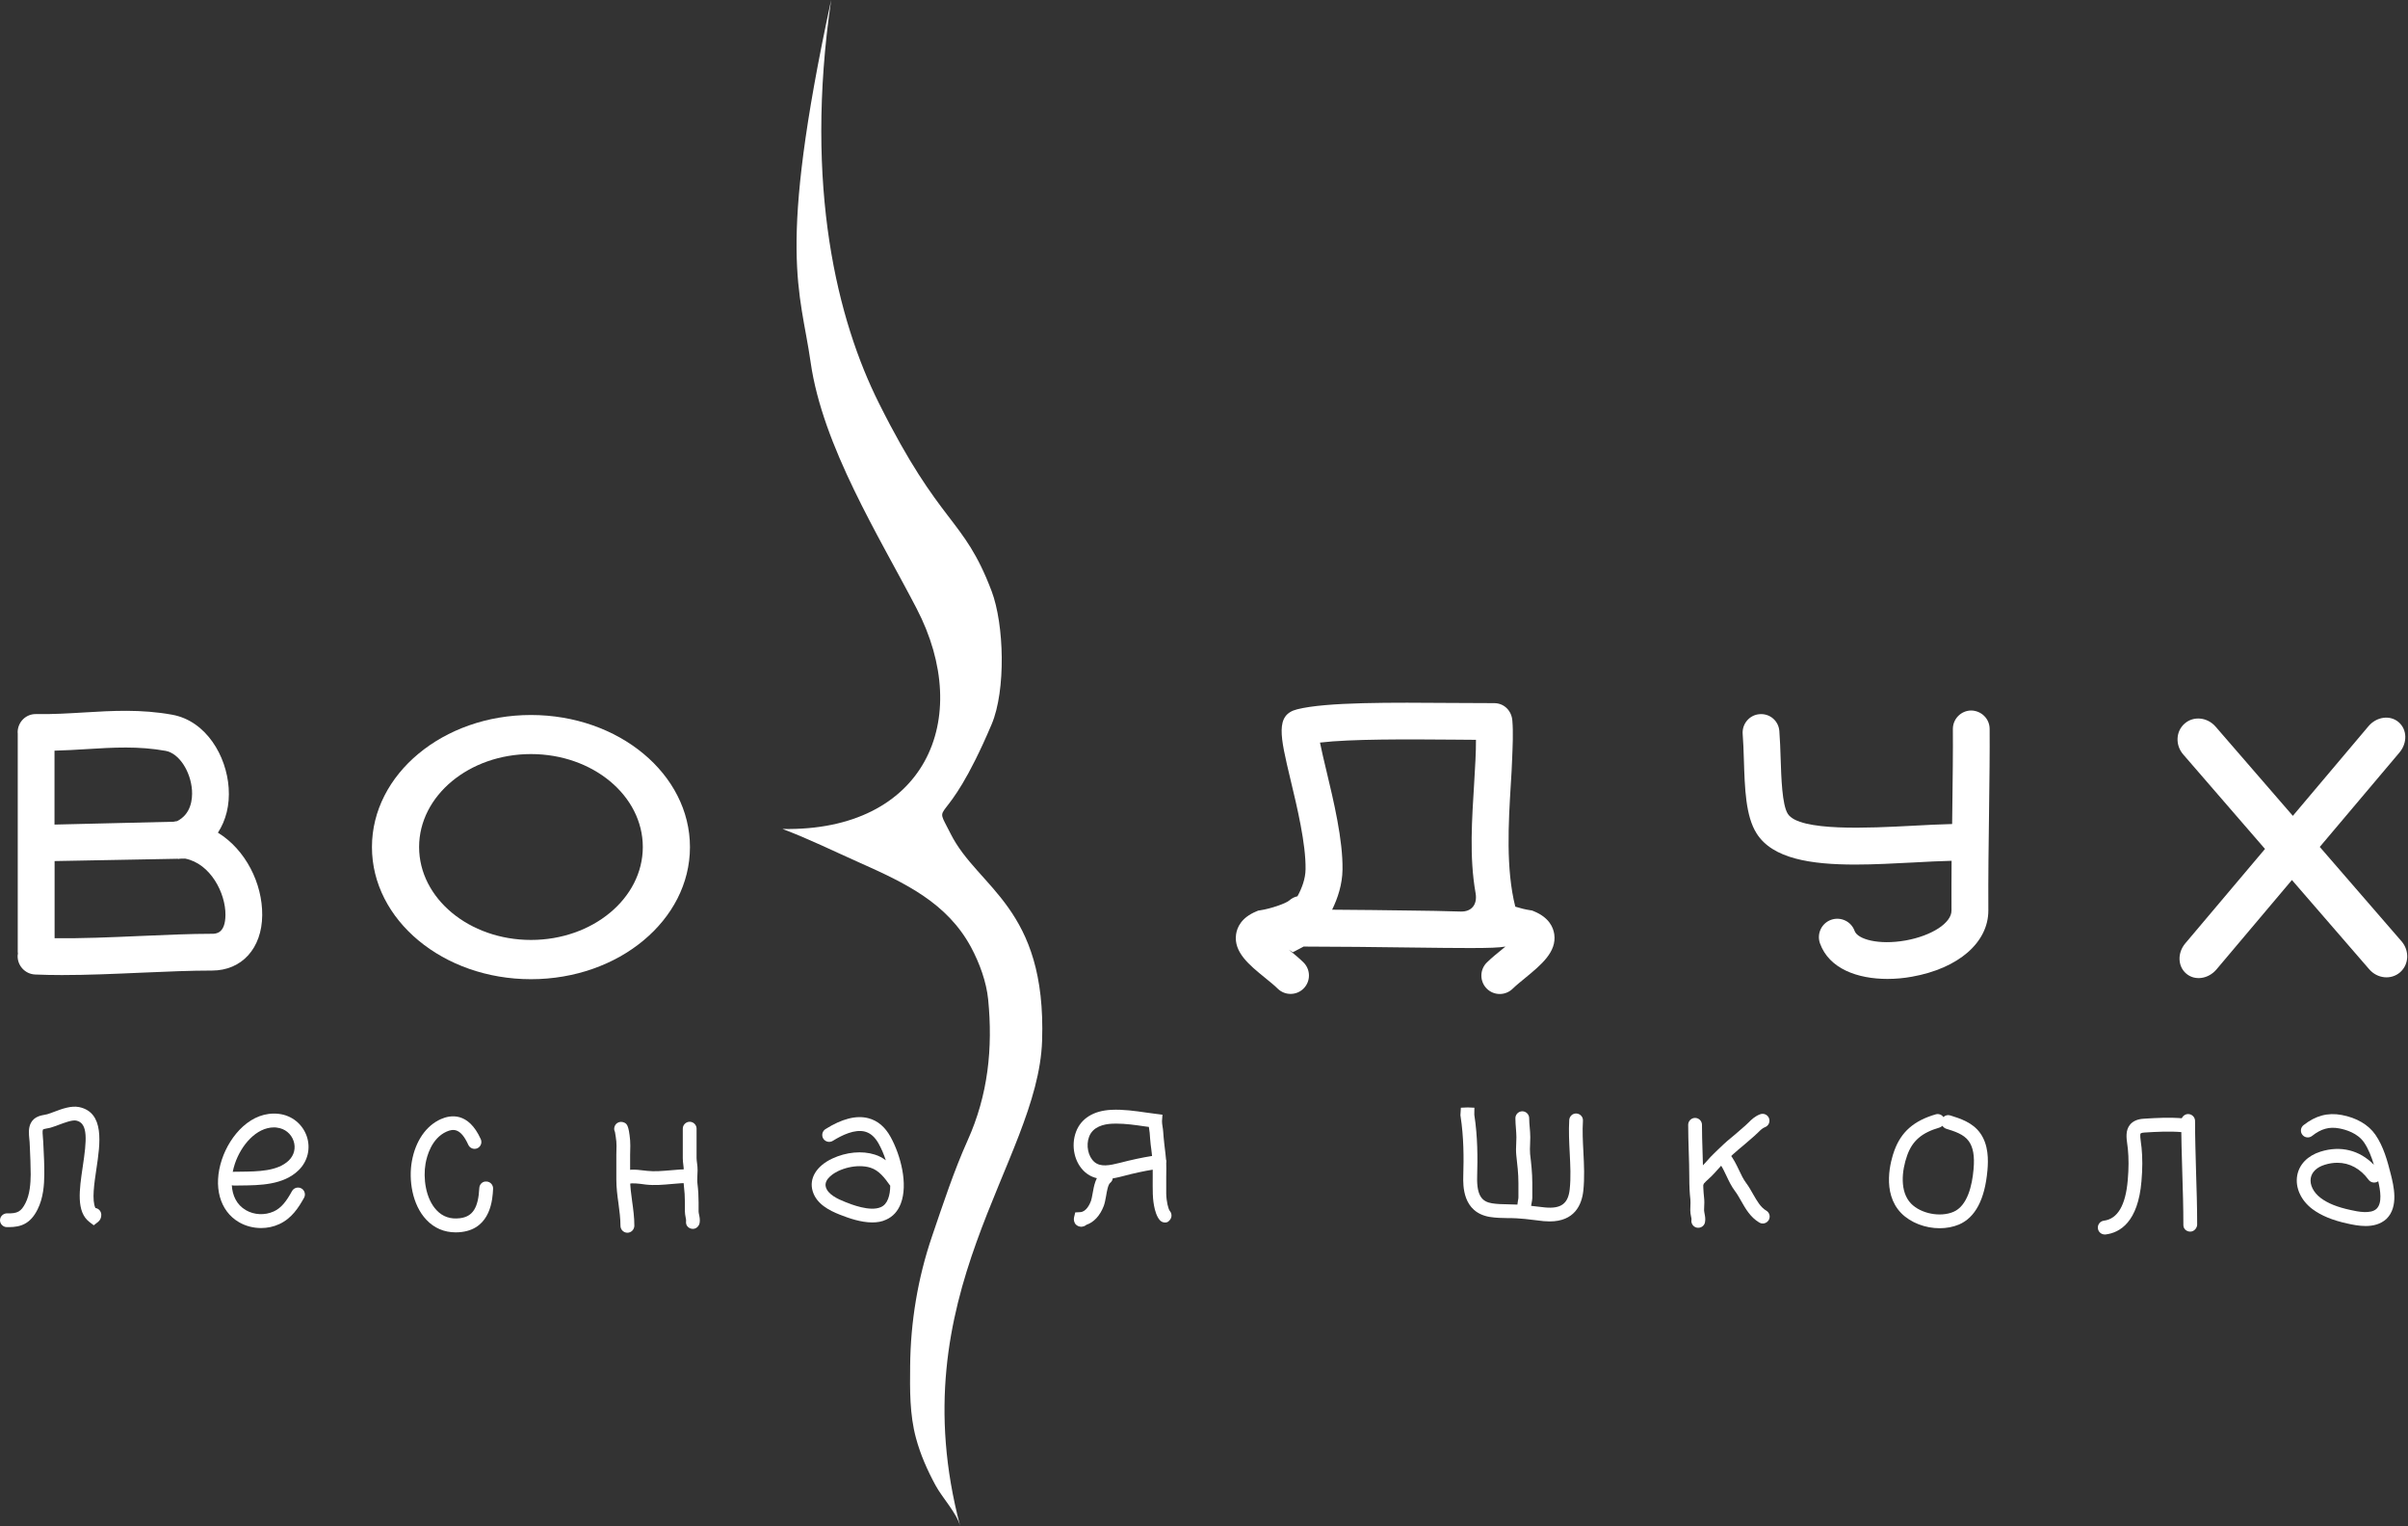 <?xml version="1.0" encoding="UTF-8"?> <svg xmlns="http://www.w3.org/2000/svg" width="262" height="166" viewBox="0 0 262 166" fill="none"><rect x="0" y="0" width="262" height="166" fill="#333333" stroke="none"/> <path d="M0.96 133.49C0.89 133.49 0.81 133.49 0.73 133.49C0.32 133.48 -0.01 133.13 0 132.72C0.01 132.31 0.37 131.99 0.77 131.99C1.9 132.03 2.3 131.8 2.77 130.88C3.26 129.92 3.33 128.7 3.34 127.76C3.34 126.79 3.29 125.79 3.25 124.83L3.22 124.21C3.22 124.12 3.2 124.01 3.19 123.9C3.14 123.36 3.07 122.69 3.37 122.14C3.73 121.48 4.41 121.35 4.85 121.27C4.95 121.25 5.05 121.23 5.14 121.21C5.36 121.15 5.61 121.05 5.88 120.95C6.75 120.62 7.74 120.26 8.6 120.43C11.41 121.01 10.9 124.42 10.49 127.15C10.25 128.77 9.98 130.56 10.38 131.41C10.73 131.46 11 131.75 11.02 132.12C11.04 132.45 10.9 132.75 10.65 132.94L10.2 133.29L9.74 132.94C8.27 131.82 8.63 129.44 9 126.93C9.43 124.07 9.62 122.17 8.29 121.9C7.86 121.81 7.02 122.13 6.4 122.36C6.09 122.48 5.79 122.58 5.54 122.66C5.41 122.7 5.27 122.73 5.12 122.75C4.97 122.78 4.72 122.83 4.67 122.88C4.6 123.02 4.65 123.52 4.67 123.76C4.68 123.9 4.7 124.02 4.7 124.14L4.73 124.76C4.78 125.74 4.83 126.75 4.82 127.76C4.81 128.87 4.72 130.31 4.09 131.56C3.31 133.13 2.27 133.49 0.96 133.49Z" fill="white"></path> <path d="M28.411 133.59C27.571 133.59 26.741 133.38 26.011 132.96C23.901 131.74 23.171 129.06 24.141 126.14C25.021 123.5 27.341 120.82 30.341 121.17C31.761 121.34 32.921 122.28 33.381 123.62C33.821 124.93 33.481 126.34 32.481 127.31C30.821 128.92 28.261 128.94 26.201 128.96L25.441 128.97C25.371 128.97 25.291 128.96 25.221 128.94C25.291 130.03 25.721 131.05 26.761 131.65C27.661 132.17 28.811 132.22 29.771 131.79C30.621 131.41 31.171 130.66 31.771 129.57C31.971 129.21 32.431 129.08 32.791 129.28C33.151 129.48 33.281 129.94 33.081 130.3C32.491 131.36 31.741 132.54 30.391 133.16C29.771 133.45 29.081 133.59 28.411 133.59ZM29.821 122.64C27.881 122.64 26.231 124.58 25.551 126.61C25.461 126.89 25.381 127.18 25.321 127.48C25.341 127.48 25.371 127.47 25.401 127.47C25.651 127.46 25.911 127.46 26.171 127.46C28.061 127.44 30.201 127.42 31.421 126.24C32.011 125.67 32.201 124.87 31.941 124.11C31.671 123.32 30.991 122.77 30.151 122.67C30.051 122.65 29.941 122.64 29.821 122.64Z" fill="white"></path> <path d="M49.58 134.06C48.34 134.06 47.25 133.6 46.4 132.7C44.82 131.04 44.46 128.31 44.81 126.34C45.2 124.14 46.35 122.46 47.97 121.74C49.01 121.28 50.96 120.94 52.31 123.92C52.48 124.3 52.31 124.74 51.94 124.91C51.56 125.08 51.12 124.91 50.95 124.53C50.13 122.72 49.33 122.77 48.59 123.1C46.95 123.83 46.44 125.78 46.3 126.59C46.03 128.13 46.29 130.38 47.51 131.66C48.17 132.36 49.02 132.65 50.05 132.52C51.43 132.35 52.04 131.4 52.15 129.24C52.17 128.83 52.5 128.49 52.94 128.53C53.35 128.55 53.67 128.9 53.65 129.32C53.6 130.39 53.43 133.63 50.23 134.02C50 134.05 49.79 134.06 49.58 134.06Z" fill="white"></path> <path d="M68.26 134.1C67.85 134.1 67.51 133.76 67.51 133.35C67.51 132.53 67.4 131.74 67.29 130.9C67.17 130.06 67.06 129.19 67.06 128.29V125.66C67.06 125.48 67.06 125.31 67.07 125.13C67.08 124.81 67.09 124.49 67.06 124.17C67.04 123.97 66.96 123.36 66.91 123.13C66.74 122.81 66.84 122.4 67.14 122.18C67.36 122.02 67.65 122 67.9 122.11C68.18 122.24 68.41 122.35 68.56 124.05C68.59 124.42 68.58 124.8 68.57 125.17C68.57 125.33 68.56 125.5 68.56 125.66V128.29C68.56 129.09 68.67 129.87 68.78 130.69C68.9 131.54 69.02 132.42 69.02 133.34C69.01 133.76 68.68 134.1 68.26 134.1Z" fill="white"></path> <path d="M68.02 128.94C67.8 128.94 67.58 128.84 67.43 128.65C67.18 128.32 67.25 127.84 67.58 127.59C68.17 127.13 69.13 127.21 70.15 127.34L70.41 127.37C71.24 127.46 72.06 127.38 72.93 127.31C73.62 127.25 74.33 127.18 75.07 127.2C75.48 127.21 75.81 127.56 75.8 127.97C75.79 128.38 75.46 128.68 75.03 128.7C74.38 128.68 73.74 128.74 73.07 128.8C72.17 128.88 71.24 128.97 70.26 128.86L69.96 128.82C69.66 128.78 68.73 128.66 68.48 128.78C68.34 128.89 68.18 128.94 68.02 128.94Z" fill="white"></path> <path d="M75.39 133.68C74.98 133.68 74.64 133.38 74.64 132.97L74.65 132.77C74.66 132.72 74.62 132.54 74.6 132.43C74.56 132.21 74.52 132 74.52 131.8C74.52 131.47 74.52 131.15 74.52 130.83C74.52 130.17 74.48 129.57 74.41 129C74.36 128.59 74.37 128.17 74.39 127.77C74.4 127.62 74.4 127.47 74.4 127.32C74.4 127.11 74.37 126.92 74.35 126.73C74.32 126.49 74.29 126.26 74.29 126C74.29 125.28 74.29 124.57 74.29 123.85V122.78C74.29 122.37 74.63 122.03 75.04 122.03C75.45 122.03 75.79 122.37 75.79 122.78V123.85C75.79 124.56 75.79 125.27 75.79 125.98C75.79 126.17 75.82 126.35 75.84 126.52C75.87 126.78 75.91 127.04 75.9 127.32C75.9 127.48 75.89 127.65 75.88 127.82C75.87 128.16 75.85 128.51 75.89 128.8C75.97 129.44 76.01 130.1 76.01 130.82C76.01 131.15 76.01 131.47 76.01 131.8C76.01 131.9 76.04 132.01 76.06 132.12C76.12 132.4 76.18 132.71 76.12 133.04C76.05 133.4 75.75 133.68 75.39 133.68Z" fill="white"></path> <path d="M94.91 132.98C93.68 132.98 92.38 132.53 91.39 132.14C90.22 131.68 88.83 130.97 88.42 129.57C88.01 128.2 88.83 126.84 90.56 126.03C92.08 125.32 93.8 125.16 95.18 125.6C95.64 125.74 96.03 125.96 96.38 126.22C96.17 125.57 95.9 124.95 95.6 124.41C95.2 123.69 94.71 123.26 94.11 123.1C92.99 122.81 91.6 123.49 90.62 124.1C90.27 124.32 89.81 124.22 89.58 123.87C89.36 123.52 89.46 123.06 89.81 122.83C91.59 121.71 93.16 121.3 94.47 121.64C95.49 121.9 96.3 122.59 96.9 123.68C98 125.68 98.82 128.81 98.01 130.93C97.69 131.76 97.16 132.35 96.41 132.68C95.96 132.9 95.44 132.98 94.91 132.98ZM93.53 126.86C92.77 126.86 91.95 127.04 91.2 127.39C90.93 127.52 89.58 128.21 89.86 129.15C90.09 129.94 91.16 130.44 91.95 130.75C92.62 131.02 94.66 131.83 95.83 131.32C96.2 131.16 96.46 130.86 96.63 130.41C96.79 129.99 96.86 129.5 96.86 128.98C96.85 128.97 96.85 128.97 96.84 128.96C96.24 128.11 95.63 127.32 94.72 127.03C94.36 126.91 93.95 126.86 93.53 126.86Z" fill="white"></path> <path d="M126.76 132.99C126.55 132.99 126.34 132.9 126.19 132.73C125.52 131.96 125.44 130.24 125.43 129.9C125.41 129.28 125.42 128.66 125.42 128.03V127.24C124.44 127.4 123.4 127.62 122.2 127.94C121.15 128.21 119.39 128.67 118.07 127.52C116.91 126.52 116.49 124.66 117.08 123.11C117.63 121.66 119 120.82 120.92 120.73C122.21 120.67 123.49 120.85 124.73 121.03C125.08 121.08 125.42 121.13 125.77 121.17L126.48 121.26L126.43 121.97C126.42 122.11 126.46 122.33 126.49 122.55C126.52 122.74 126.55 122.93 126.56 123.11C126.59 123.52 126.62 123.91 126.67 124.34L126.72 124.78C126.78 125.24 126.83 125.68 126.87 126.14C126.89 126.18 126.9 126.23 126.9 126.28C126.91 126.36 126.91 126.45 126.89 126.52C126.9 126.71 126.9 126.91 126.9 127.11L126.89 128.04C126.88 128.65 126.88 129.25 126.89 129.85C126.91 130.72 127.12 131.54 127.28 131.73C127.55 132.04 127.52 132.52 127.21 132.79C127.11 132.93 126.94 132.99 126.76 132.99ZM121.45 122.23C121.3 122.23 121.16 122.23 121.01 122.24C120.09 122.28 118.92 122.56 118.5 123.65C118.14 124.6 118.39 125.81 119.07 126.4C119.74 126.98 120.72 126.78 121.84 126.5C123.15 126.16 124.28 125.92 125.35 125.75C125.32 125.49 125.29 125.24 125.26 124.98L125.2 124.53C125.15 124.07 125.12 123.66 125.09 123.23C125.08 123.09 125.06 122.95 125.03 122.8C125.02 122.73 125.01 122.66 125 122.59C124.85 122.57 124.7 122.55 124.55 122.53C123.52 122.38 122.47 122.23 121.45 122.23Z" fill="white"></path> <path d="M117.66 133.45C117.41 133.45 117.19 133.35 117.03 133.18C116.87 132.99 116.8 132.67 116.86 132.43L116.99 131.89L117.54 131.86C118.19 131.82 118.57 131 118.7 130.65C118.77 130.46 118.82 130.16 118.88 129.83C119.03 128.99 119.2 128.05 119.86 127.51C120.18 127.25 120.66 127.3 120.91 127.63C121.17 127.95 121.12 128.42 120.79 128.68C120.56 128.86 120.43 129.6 120.35 130.09C120.28 130.48 120.21 130.86 120.1 131.17C119.69 132.25 119.01 132.97 118.2 133.24C118.09 133.34 117.94 133.41 117.78 133.43C117.74 133.45 117.7 133.45 117.66 133.45Z" fill="white"></path> <path d="M168.61 132.87C168.4 132.87 168.18 132.86 167.95 132.84C167.58 132.8 167.22 132.76 166.86 132.71C166.22 132.63 165.61 132.56 165 132.53C164.69 132.51 164.39 132.51 164.08 132.51C163.43 132.5 162.76 132.49 162.08 132.38C159.11 131.87 159.19 128.93 159.21 127.96C159.27 125.92 159.27 123.72 158.91 121.39L158.9 121.31L158.95 120.5L159.69 120.47L160.42 120.5L160.41 121.26C160.78 123.67 160.78 125.93 160.72 128.01C160.66 130.17 161.32 130.73 162.34 130.9C162.9 130.99 163.49 131 164.11 131.01C164.44 131.01 164.76 131.02 165.09 131.04C165.76 131.07 166.42 131.16 167.06 131.23C167.41 131.27 167.76 131.32 168.11 131.35C169.85 131.51 170.62 130.94 170.79 129.38C170.93 128.09 170.86 126.78 170.79 125.4C170.73 124.23 170.67 123.02 170.74 121.83C170.77 121.42 171.12 121.1 171.53 121.13C171.94 121.16 172.26 121.51 172.23 121.92C172.16 123.04 172.22 124.2 172.28 125.33C172.35 126.71 172.42 128.13 172.27 129.54C172.1 131.08 171.31 132.87 168.61 132.87Z" fill="white"></path> <path d="M165.851 132.14C165.491 132.14 165.171 131.87 165.111 131.51C165.061 131.17 165.121 130.86 165.161 130.6C165.181 130.49 165.211 130.38 165.211 130.27C165.221 129.89 165.221 129.51 165.211 129.13V128.7C165.211 127.67 165.091 126.66 164.981 125.69C164.931 125.24 164.951 124.81 164.971 124.38C164.981 124.16 164.991 123.93 164.991 123.72C164.991 123.4 164.961 123.09 164.941 122.78C164.911 122.4 164.881 122.03 164.881 121.64C164.881 121.23 165.221 120.89 165.631 120.89C166.041 120.89 166.381 121.23 166.381 121.64C166.381 121.99 166.411 122.32 166.441 122.66C166.471 123.01 166.501 123.36 166.501 123.71C166.501 123.95 166.491 124.2 166.481 124.45C166.461 124.83 166.451 125.2 166.481 125.53C166.601 126.54 166.721 127.6 166.721 128.7V129.11C166.721 129.51 166.731 129.91 166.721 130.32C166.711 130.51 166.681 130.7 166.641 130.89C166.611 131.04 166.581 131.2 166.591 131.29C166.651 131.7 166.371 132.08 165.961 132.15C165.931 132.14 165.891 132.14 165.851 132.14Z" fill="white"></path> <path d="M184.781 133.56C184.731 133.56 184.681 133.56 184.631 133.55C184.221 133.47 183.961 133.07 184.041 132.67C184.051 132.61 184.021 132.44 183.991 132.32C183.951 132.13 183.911 131.91 183.911 131.66C183.911 131.52 183.921 131.39 183.921 131.25C183.931 130.97 183.941 130.71 183.921 130.48C183.841 129.81 183.801 129.01 183.801 128.04C183.801 127.09 183.771 126.16 183.741 125.23C183.711 124.28 183.681 123.33 183.681 122.36C183.681 121.95 184.021 121.61 184.431 121.61C184.841 121.61 185.181 121.95 185.181 122.36C185.181 123.32 185.211 124.25 185.241 125.18C185.271 126.13 185.301 127.07 185.301 128.03C185.301 128.94 185.341 129.68 185.411 130.29C185.451 130.64 185.441 130.99 185.421 131.3C185.421 131.42 185.411 131.54 185.411 131.66C185.411 131.75 185.441 131.87 185.461 132.01C185.511 132.27 185.581 132.6 185.511 132.95C185.451 133.32 185.131 133.56 184.781 133.56Z" fill="white"></path> <path d="M184.78 129.11C184.66 129.11 184.53 129.08 184.41 129.02C184.05 128.82 183.92 128.35 184.12 127.99C184.24 127.77 184.47 127.54 184.92 127.12L185.17 126.88C185.38 126.68 185.57 126.46 185.76 126.25C186 125.98 186.24 125.71 186.5 125.47L186.88 125.1C187.32 124.68 187.77 124.24 188.28 123.83C188.63 123.55 188.96 123.26 189.28 122.98C189.48 122.8 189.69 122.63 189.89 122.45C190.01 122.34 190.13 122.23 190.24 122.12C190.57 121.79 190.95 121.42 191.52 121.21C191.91 121.07 192.34 121.27 192.48 121.66C192.62 122.05 192.42 122.48 192.03 122.62C191.77 122.72 191.55 122.93 191.29 123.19C191.15 123.33 191 123.47 190.85 123.6C190.65 123.77 190.45 123.94 190.26 124.11C189.92 124.41 189.57 124.71 189.21 125C188.76 125.37 188.35 125.76 187.92 126.18L187.52 126.56C187.29 126.78 187.08 127.01 186.87 127.25C186.66 127.49 186.44 127.73 186.21 127.96C186.13 128.03 186.04 128.13 185.93 128.22C185.77 128.37 185.47 128.64 185.4 128.74C185.29 128.98 185.04 129.11 184.78 129.11Z" fill="white"></path> <path d="M191.791 133.1C191.661 133.1 191.531 133.06 191.411 132.99C190.441 132.41 189.911 131.47 189.441 130.64C189.221 130.26 189.021 129.89 188.781 129.58C188.391 129.06 188.111 128.49 187.851 127.93C187.651 127.51 187.461 127.1 187.231 126.75C186.961 126.67 186.751 126.45 186.701 126.16C186.651 125.86 186.741 125.58 186.951 125.38C187.141 125.21 187.501 125.13 187.741 125.2L187.971 125.26L188.121 125.44C188.601 126.01 188.911 126.66 189.211 127.29C189.451 127.8 189.681 128.28 189.981 128.68C190.271 129.07 190.511 129.49 190.741 129.9C191.161 130.63 191.551 131.33 192.181 131.7C192.541 131.91 192.651 132.37 192.441 132.73C192.291 132.97 192.041 133.1 191.791 133.1Z" fill="white"></path> <path d="M211.041 133.61C209.491 133.61 207.891 133.02 206.861 131.97C204.691 129.75 205.731 126.2 206.111 125.17C206.851 123.13 208.241 121.91 210.621 121.22C210.941 121.13 211.271 121.26 211.451 121.52C211.641 121.33 211.931 121.25 212.201 121.34C213.281 121.68 214.621 122.1 215.451 123.26C216.371 124.54 216.341 126.19 216.241 127.32C215.961 130.47 214.921 132.45 213.141 133.21C212.491 133.48 211.771 133.61 211.041 133.61ZM211.341 122.47C211.251 122.55 211.151 122.62 211.021 122.66C209.101 123.22 208.081 124.09 207.511 125.68C206.901 127.38 206.691 129.65 207.931 130.93C209.001 132.03 211.111 132.44 212.541 131.83C214.071 131.18 214.581 128.95 214.731 127.19C214.861 125.77 214.691 124.81 214.211 124.14C213.671 123.38 212.641 123.06 211.731 122.78C211.571 122.72 211.441 122.61 211.341 122.47Z" fill="white"></path> <path d="M238.31 133.98C237.9 133.98 237.56 133.68 237.56 133.27C237.56 131.34 237.5 129.39 237.44 127.51C237.38 125.66 237.33 123.75 237.33 121.94C237.33 121.53 237.67 121.19 238.08 121.19C238.49 121.19 238.83 121.53 238.83 121.94C238.83 123.73 238.89 125.63 238.94 127.47C239 129.35 239.06 131.31 239.06 133.2C239.06 133.2 239.06 133.2 239.06 133.21C239.06 133.22 239.06 133.22 239.06 133.23C239.04 133.62 238.71 133.98 238.31 133.98Z" fill="white"></path> <path d="M229 134.29C228.63 134.29 228.3 134.01 228.26 133.63C228.21 133.22 228.5 132.84 228.91 132.79C230.41 132.6 231.28 131.11 231.51 128.36C231.62 127.1 231.62 125.99 231.52 124.98C231.5 124.82 231.48 124.66 231.46 124.5C231.36 123.78 231.25 122.97 231.75 122.35C232.07 121.96 232.57 121.74 233.23 121.7C234.6 121.61 236.06 121.53 237.56 121.66C237.97 121.69 238.28 122.06 238.24 122.47C238.21 122.88 237.84 123.19 237.43 123.16C236.04 123.04 234.64 123.12 233.33 123.2C233.04 123.22 232.93 123.28 232.91 123.3C232.82 123.41 232.9 123.99 232.94 124.3C232.96 124.48 232.99 124.66 233.01 124.84C233.12 125.94 233.12 127.14 233 128.5C232.63 132.93 230.67 134.1 229.09 134.29C229.07 134.29 229.04 134.29 229 134.29Z" fill="white"></path> <path d="M257.391 133.37C256.661 133.37 255.951 133.22 255.451 133.11C253.781 132.75 252.561 132.24 251.601 131.53C250.351 130.59 249.721 129.2 249.941 127.9C250.151 126.67 251.081 125.72 252.481 125.28C254.671 124.59 256.741 125.12 258.291 126.71C258.031 125.84 257.691 124.97 257.221 124.28C256.511 123.25 255.221 122.88 254.511 122.75C253.431 122.55 252.551 122.79 251.561 123.57C251.231 123.83 250.761 123.77 250.511 123.45C250.251 123.13 250.311 122.65 250.631 122.4C251.951 121.36 253.271 121.01 254.781 121.29C256.401 121.59 257.701 122.35 258.461 123.45C259.331 124.71 259.771 126.31 260.121 127.71C260.431 128.95 261.021 131.27 259.651 132.6C259.001 133.19 258.181 133.37 257.391 133.37ZM254.321 126.49C253.871 126.49 253.401 126.56 252.931 126.71C252.071 126.98 251.541 127.49 251.421 128.15C251.291 128.89 251.711 129.72 252.501 130.32C253.271 130.9 254.311 131.32 255.761 131.63C256.521 131.8 257.951 132.1 258.581 131.49C259.221 130.87 258.991 129.49 258.761 128.5C258.421 128.74 257.961 128.67 257.711 128.34C256.821 127.13 255.641 126.49 254.321 126.49Z" fill="white"></path> <path d="M261.29 102.39L252.4 92.13L261.08 81.85C261.95 80.81 261.91 79.34 260.97 78.55C260.04 77.76 258.58 77.96 257.7 79L249.47 88.75L241.06 79.04C240.17 78.02 238.67 77.86 237.7 78.71C236.73 79.55 236.66 81.06 237.55 82.08L246.44 92.35L237.77 102.62C236.89 103.66 236.94 105.13 237.88 105.92C238.81 106.71 240.27 106.5 241.15 105.47L249.37 95.73L257.78 105.44C258.67 106.47 260.17 106.61 261.14 105.77C262.11 104.92 262.18 103.41 261.29 102.39Z" fill="white"></path> <path d="M23.71 90.58C24.58 89.25 25.01 87.58 24.88 85.71C24.65 82.27 22.46 78.43 18.74 77.75C15.31 77.13 12.2 77.32 9.2 77.5C7.52 77.6 5.78 77.71 3.95 77.68C2.83 77.64 1.93 78.54 1.92 79.65C1.92 79.69 1.93 79.73 1.93 79.77V103.55C1.93 103.61 1.94 103.68 1.95 103.74C1.94 103.8 1.92 103.87 1.92 103.93C1.87 105.03 2.73 105.97 3.83 106.01C4.76 106.05 5.74 106.07 6.74 106.07C9.52 106.07 12.5 105.94 15.42 105.81C18.18 105.69 20.78 105.58 23.07 105.58C26.31 105.58 28.5 103.16 28.53 99.56C28.56 96.1 26.73 92.44 23.71 90.58ZM9.44 81.49C12.34 81.31 15.07 81.15 18.02 81.68C19.46 81.94 20.74 83.87 20.89 85.97C20.95 86.93 20.8 88.56 19.26 89.33C19.14 89.34 19.02 89.36 18.91 89.39L5.93 89.7V81.66C7.15 81.63 8.31 81.56 9.44 81.49ZM23.07 101.58C20.7 101.58 18.05 101.7 15.25 101.82C12.09 101.96 8.84 102.1 5.94 102.06V93.67L19.31 93.42C19.35 93.42 19.39 93.44 19.43 93.44C19.48 93.44 19.53 93.42 19.59 93.41L20.14 93.4C22.91 93.94 24.55 97.17 24.53 99.52C24.52 101.58 23.47 101.58 23.07 101.58Z" fill="white"></path> <path d="M216.48 79.28C216.47 78.18 215.58 77.31 214.47 77.29C213.37 77.3 212.48 78.2 212.48 79.3C212.5 81.75 212.46 84.79 212.42 88C212.41 88.54 212.41 89.1 212.4 89.64C211.03 89.67 209.57 89.75 208.04 89.83C203.45 90.07 195.75 90.48 194.52 88.53C193.9 87.56 193.81 84.63 193.74 82.49C193.71 81.47 193.67 80.45 193.6 79.53C193.52 78.43 192.58 77.6 191.45 77.69C190.35 77.77 189.53 78.74 189.61 79.84C189.68 80.71 189.71 81.66 189.74 82.62C189.84 85.79 189.93 88.78 191.13 90.67C192.87 93.42 197.04 94.05 201.86 94.05C203.92 94.05 206.09 93.93 208.24 93.82C209.68 93.74 211.07 93.67 212.34 93.64C212.33 95.46 212.32 97.27 212.33 99.05C212.34 100.4 210.18 101.8 207.32 102.31C204.42 102.82 202.12 102.19 201.79 101.27C201.42 100.23 200.27 99.69 199.23 100.06C198.19 100.43 197.65 101.58 198.02 102.62C199.01 105.38 202.1 106.49 205.36 106.49C206.25 106.49 207.15 106.41 208.02 106.25C213.09 105.35 216.35 102.52 216.34 99.03C216.32 95.45 216.37 91.69 216.42 88.05C216.46 84.83 216.5 81.77 216.48 79.28Z" fill="white"></path> <path d="M57.77 77.78C48.22 77.78 40.47 84.21 40.47 92.15C40.47 100.09 48.22 106.52 57.77 106.52C67.33 106.52 75.07 100.09 75.07 92.15C75.07 84.21 67.33 77.78 57.77 77.78ZM57.77 102.25C51.05 102.25 45.6 97.72 45.6 92.14C45.6 86.56 51.05 82.03 57.77 82.03C64.49 82.03 69.94 86.55 69.94 92.14C69.94 97.72 64.49 102.25 57.77 102.25Z" fill="white"></path> <path d="M169.11 101.63C169 100.87 168.54 99.82 166.94 99.15L166.7 99.05L166.45 99.01C165.98 98.94 165.41 98.8 164.87 98.63C163.83 94.52 164.13 89.49 164.38 85.35C164.44 84.4 164.5 83.45 164.53 82.5C164.58 81.16 164.66 79.72 164.55 78.39C164.47 77.33 163.67 76.49 162.57 76.49C161.2 76.49 159.72 76.48 158.19 76.47C151.37 76.42 144.32 76.36 141.14 77.16C138.73 77.76 139.29 80.09 140.39 84.71C141.15 87.87 142.09 91.81 142.05 94.55C142.04 95.61 141.64 96.64 141.17 97.5C140.86 97.57 140.55 97.71 140.3 97.94C139.91 98.29 138.22 98.86 137.14 99.02L136.89 99.06L136.66 99.16C135.06 99.83 134.6 100.88 134.49 101.64C134.21 103.59 135.95 104.99 137.62 106.35C138.12 106.76 138.65 107.18 139.02 107.55C139.41 107.93 139.91 108.12 140.42 108.12C140.94 108.12 141.46 107.92 141.85 107.52C142.62 106.73 142.61 105.47 141.82 104.69C141.33 104.21 140.77 103.75 140.21 103.3L140.66 103.59L141.71 103.04C141.74 103.02 141.79 102.99 141.83 102.97C145.83 102.98 149.79 103.02 153.29 103.07C156.23 103.11 158.39 103.13 159.99 103.13C161.99 103.13 163.12 103.09 163.8 102.97C163.68 103.07 163.56 103.16 163.46 103.25C162.88 103.72 162.29 104.2 161.78 104.7C160.99 105.47 160.98 106.74 161.75 107.53C162.14 107.93 162.66 108.13 163.18 108.13C163.68 108.13 164.19 107.94 164.58 107.56C164.96 107.19 165.48 106.77 165.98 106.36C167.65 104.98 169.39 103.57 169.11 101.63ZM144.94 98.96C145.57 97.67 146.05 96.18 146.07 94.6C146.12 91.36 145.11 87.15 144.3 83.77C144.06 82.78 143.79 81.63 143.62 80.78C146.99 80.38 153.11 80.42 158.18 80.46C159 80.47 159.81 80.47 160.59 80.48C160.59 80.5 160.59 80.51 160.59 80.53C160.6 81.82 160.5 83.42 160.4 85.11C160.16 89.09 159.85 93.21 160.55 97.16C160.76 98.37 160.14 99.2 158.92 99.16C157.06 99.1 155.21 99.07 153.35 99.05C150.73 99.01 147.88 98.98 144.94 98.96Z" fill="white"></path> <path d="M103.428 90.692C101.398 86.633 102.684 91.06 107.892 78.798C109.462 75.087 109.26 67.923 107.892 64.304C104.806 56.175 102.372 57.36 95.63 43.858C91.166 34.94 87.455 20.446 90.431 0C84.489 27.509 87.088 31.596 88.199 39.404C89.504 48.552 95.639 58.325 99.717 66.168C106.027 78.274 100.608 90.472 85.141 90.178C88.006 91.253 90.753 92.612 93.545 93.852C98.496 96.056 103.061 98.224 105.66 103.055C106.578 104.773 107.322 106.794 107.515 108.723C108.039 114.013 107.506 119.12 105.283 124.052C103.795 127.359 102.592 131.024 101.398 134.523C99.855 139.06 99.074 143.8 99.028 148.549C99.001 151.203 98.964 153.848 99.662 156.438C100.149 158.248 100.911 159.965 101.802 161.6C102.519 162.923 104.089 164.586 104.466 166C97.779 140.723 112.944 126.468 113.384 113.223C113.871 98.674 106.404 96.635 103.428 90.692Z" fill="white"></path> </svg> 